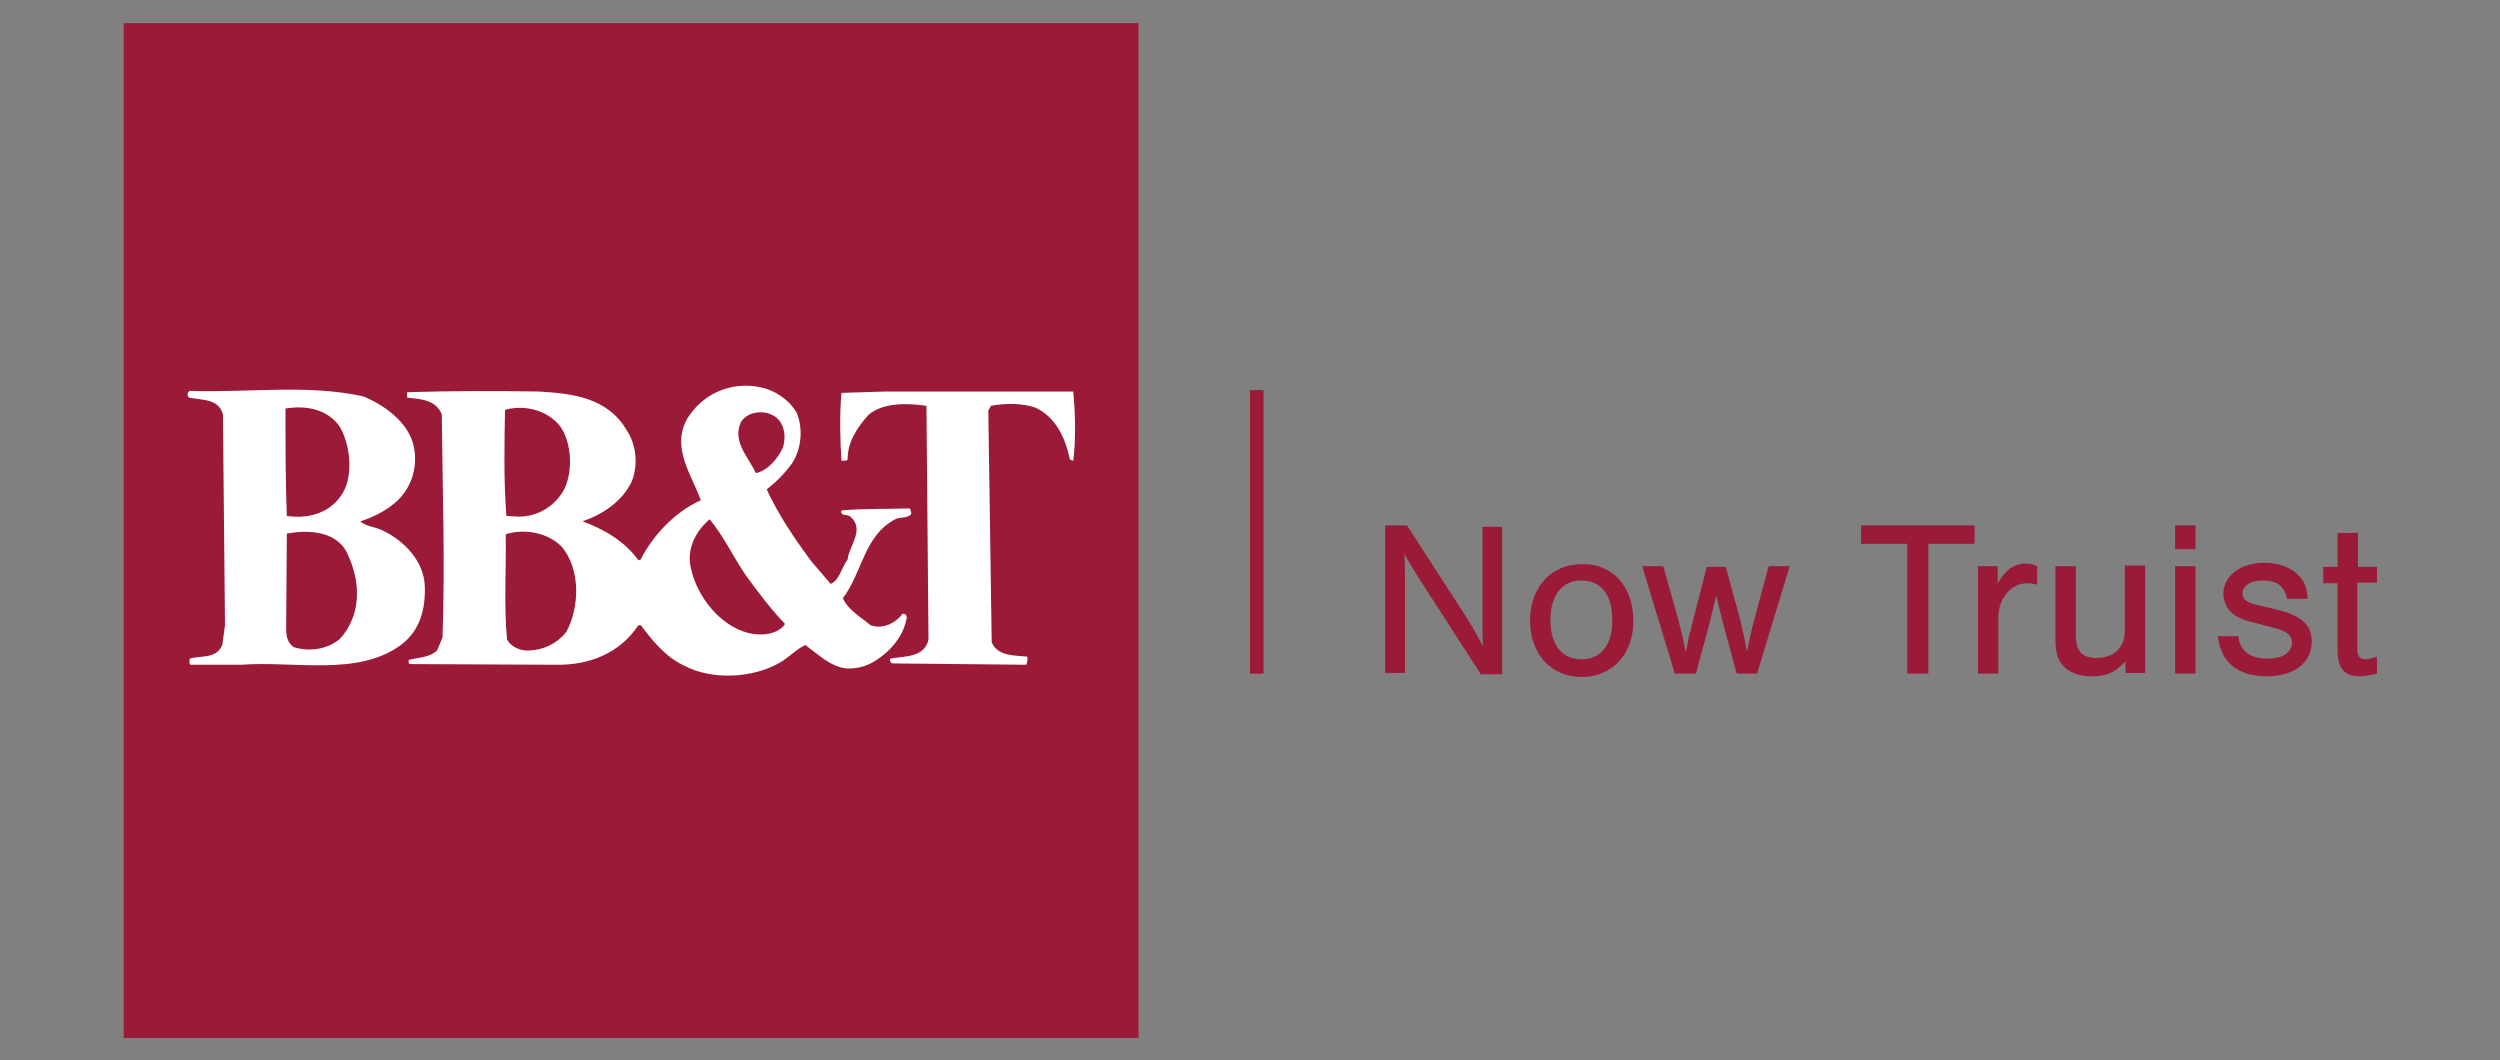 <?xml version="1.0" encoding="utf-8"?>
<!-- Generator: Adobe Illustrator 25.2.0, SVG Export Plug-In . SVG Version: 6.00 Build 0)  -->
<svg version="1.1" id="Layer_1" xmlns="http://www.w3.org/2000/svg" xmlns:xlink="http://www.w3.org/1999/xlink" x="0px" y="0px"
	 viewBox="0 0 367.8 156" style="enable-background:new 0 0 367.8 156;" xml:space="preserve">
<rect x="0" y="0" width="367.8" height="156" fill="#808080" stroke="none"/>
<style type="text/css">
	.st0{fill-rule:evenodd;clip-rule:evenodd;fill:#9A1A37;}
	.st1{fill-rule:evenodd;clip-rule:evenodd;fill:#FFFFFF;}
	.st2{fill:#9A1A37;}
	.st3{fill:none;stroke:#9A1B38;stroke-width:2;stroke-miterlimit:10;}
</style>
<g>
	<g>
		<rect x="18.2" y="3.4" class="st0" width="149.3" height="149.3"/>
		<g>
			<path class="st1" d="M157.9,57.6c0.3,3.3,0.4,6.9,0,10.2l-0.5-0.2c-0.6-2.9-1.9-6.1-5-7.6c-1.9-0.7-4.5-0.7-6.6-0.3l-0.4,0.7
				l0.5,34.1c0.9,2.1,3.4,1.9,5.2,2.1c0.2,0.3-0.1,1.2-0.1,1.2l-19.8-0.2c-0.2-0.2-0.4-0.5-0.2-0.7c2-0.4,5-0.1,5.6-2.8l-0.3-34.4
				c-2.9-0.4-6.3-0.5-8.5,1.3c-1.7,1.9-3.1,4-3.1,6.6c-0.2,0.3-0.6,0.1-0.9,0.2c-0.2-2.8-0.3-6.9,0-10l6.5-0.2L157.9,57.6
				L157.9,57.6z"/>
			<path class="st1" d="M60.9,65.8c0.6,3-0.4,6.1-2.7,8.1c-1.5,1.3-3.3,2.2-5.2,2.8c0.9,0.8,2.3,0.8,3.4,1.4c3.1,1.5,6,4.5,6.1,8.2
				c0.1,3.3-0.7,6.4-3.4,8.5c-6.4,4.8-15.8,2.4-23.6,3l-7.5,0c-0.2-0.2-0.1-0.5-0.1-0.9c1.6-0.5,3.9,0.1,4.8-2l0.4-2.9l-0.3-31
				c-0.6-2.4-3.1-2.1-5-2.5c-0.2-0.2-0.3-0.5-0.1-0.8l0.2-0.2c8.9,0.3,17.2-1,25.5,0.8C56.6,59.6,60.2,62.2,60.9,65.8L60.9,65.8z
				 M42,60.1c0,5.3,0,11.3,0.2,15.8c3.3,0.5,6.6-0.5,8.3-3.5c1.5-2.7,1-7-0.5-9.6C48.2,60.2,45.1,59.6,42,60.1L42,60.1z M42.2,78.5
				l-0.1,13.3c0,1.3-0.1,2.5,1.1,3.4c2.2,0.7,4.9,0.4,6.8-1.2c3.1-3.4,3.1-8.1,1.3-12.1C49.9,78.1,45.5,77.9,42.2,78.5L42.2,78.5z"
				/>
			<path class="st1" d="M117.2,60.7c1,2.4,0.7,5.4-0.7,7.5c-1.1,1.5-2.2,2.6-3.7,3.8c1.7,3.7,4,7.1,6.5,10.5l2.9,3.4
				c1.3-0.5,1.6-2.4,2.5-3.6c0.2-2,2.6-4.4,0.4-6.3c-0.5-0.4-1.5,0-1.3-0.9c3-0.3,6.5-0.2,10.1-0.3c0,0.3,0.3,0.6,0.1,0.9
				c-0.6,0.6-1.6,0.3-2.3,0.7c-4.6,2.4-4.8,7.8-7.7,11.6c0.8,1.8,2.7,2.8,4.1,4c1.8,0.6,3.6-0.3,4.7-1.7c0.4,0,0.6,0.2,0.6,0.6
				c-0.5,2.9-2.7,5.3-5.3,6.7c-1.4,0.7-3.3,1-4.7,0.5c-1.8-0.6-3.3-2-4.9-3.2c-1.4,0.6-2.5,1.9-3.8,2.6c-4,2.3-10,2.6-14.1,0.4
				C98,96.7,96,94.3,94.3,92l-0.4,0c-2.7,4.1-7.2,5.9-12.2,5.8l-21.4-0.1c-0.3-0.1-0.1-0.4-0.2-0.6c1.4-0.4,3-0.3,4.2-1.4l0.8-1.9
				C65.5,82.4,65.1,72.5,65,61c-0.8-2.2-3.2-2.3-5.1-2.5l0-0.8c6.4-0.2,13.1-0.2,19.4-0.1c5,0.3,10.1,0.9,12.9,5.7
				c1.4,2.1,1.7,5,0.8,7.4c-1.4,3.1-4.4,5-7.3,6c3,1.1,6.1,2.8,8.2,5.7l0.3,0c1.9-3.7,5.1-7.1,8.9-8.8c-1.3-3.7-4.4-7.7-2-12
				c2.2-3.6,6.4-5.6,10.9-4.6C113.9,57.4,116,58.7,117.2,60.7L117.2,60.7z M74.3,60.3c-0.1,5.1-0.2,10.5,0.2,15.6l1.6,0.1
				c3,0.1,5.7-1.6,7-4.2c1.2-2.7,1-6.7-0.7-9.1C80.5,60.3,77.1,59.5,74.3,60.3L74.3,60.3z M109,62.1c-1.3,2.9,1.1,5.1,2.2,7.5
				c1.7-0.3,3.3-2.2,4-3.8c0.4-1.4,0.3-3-0.7-4.1C113.1,60.2,110.1,60.3,109,62.1L109,62.1z M104.4,76.4c-2.1,1.8-3.5,4.5-2.7,7.4
				c0.9,4,4.2,8.2,8.3,9.3c1.9,0.5,4.4,0.3,5.5-1.3c-2.1-2.2-4-4.7-5.8-7.2C107.9,82,106.5,78.9,104.4,76.4L104.4,76.4z M74.4,78.6
				c0.1,5.1-0.3,10.4,0.2,15.5c0.6,1.1,2,1.7,3.3,1.6c2.1-0.1,4-1,5.4-2.7c2-3.7,2.1-9.2-0.6-12.5C80.7,78.4,77.3,77.7,74.4,78.6
				L74.4,78.6z"/>
		</g>
	</g>
	<g>
		<path class="st2" d="M217.8,99.1l-8.9-13.8c-1.1-1.7-1.7-2.8-2.3-3.8c0.1,1,0.1,3,0.1,4.1v13.4h-2.9V77.3h3.2l8.6,13.3
			c0.8,1.2,1.9,3.2,2.6,4.5c-0.1-1.2-0.1-2.6-0.1-4.1V77.5h2.9v21.7H217.8z"/>
		<path class="st2" d="M240.3,91.4c0,4.8-3.1,8.2-7.6,8.2s-7.6-3.4-7.6-8.3c0-4.9,3.1-8.3,7.6-8.3C237.3,82.9,240.3,86.3,240.3,91.4
			z M228.1,91.2c0,3.7,1.7,5.8,4.6,5.8c2.8,0,4.5-2.1,4.5-5.7c0-3.8-1.6-5.9-4.6-5.9C229.8,85.4,228.1,87.6,228.1,91.2z"/>
		<path class="st2" d="M246.4,99.1l-4.8-15.8h3.1l2.3,8.2c0.1,0.3,0.1,0.5,0.6,2.5c0.1,0.3,0.1,0.6,0.4,1.9c0.2-0.7,0.3-1.3,0.4-1.9
			c0.1-0.5,0.2-1.1,0.3-1.1l0.3-1.3l2.1-8.2h2.8l2.2,8.1c0.3,1.2,0.7,3.1,0.9,4.4c0.5-2.3,0.7-3.3,1-4.4l2.2-8.2h3.1l-4.8,15.8h-3
			l-2-7.4c-0.5-1.9-0.7-2.8-1-4.1l-1,4.1l-2,7.4H246.4z"/>
		<path class="st2" d="M283.7,99.1h-3.1V80h-6.8v-2.7h16.7V80h-6.8V99.1z"/>
		<path class="st2" d="M293.9,83.3v2.5c0.6-0.9,0.9-1.3,1.3-1.7c0.7-0.8,1.9-1.2,2.8-1.2c0.6,0,1.1,0.1,1.7,0.4V86
			c-0.6-0.1-0.9-0.2-1.4-0.2c-2.4,0-4.3,2.2-4.3,5v8.3h-3V83.3H293.9z"/>
		<path class="st2" d="M312.7,99.1v-1.8c-1.6,1.7-2.8,2.2-5,2.2c-1.9,0-3.4-0.6-4.3-1.7c-0.8-1-1-2.1-1-3.9V83.3h3v10.3
			c0,2.2,1,3.2,3,3.2c2.6,0,4.2-1.5,4.2-4v-9.6h3v15.8H312.7z"/>
		<path class="st2" d="M323,80.8h-3v-3.5h3V80.8z M323,99.1h-3V83.3h3V99.1z"/>
		<path class="st2" d="M336.5,88.2c-0.4-2-1.5-2.8-3.6-2.8c-1.8,0-3,0.8-3,1.9c0,0.8,0.6,1.3,1.8,1.6l3.7,0.9
			c3.3,0.9,4.7,2.2,4.7,4.6c0,3.1-2.6,5.1-6.6,5.1c-4.3,0-6.8-2.1-7.2-5.9h3c0.2,2.1,1.7,3.3,4.3,3.3c2.2,0,3.6-0.9,3.6-2.4
			c0-1-0.7-1.6-2.5-2.1l-3.1-0.8c-1.7-0.4-2.7-0.9-3.3-1.5c-0.7-0.6-1.2-1.7-1.2-2.7c0-2.7,2.5-4.6,6.1-4.6c2.3,0,4.1,0.8,5.2,2.1
			c0.7,0.8,1,1.7,1.1,3.2H336.5z"/>
		<path class="st2" d="M349.6,85.7h-2.8v9.9c0,0.9,0.4,1.4,1.2,1.4c0.4,0,0.8-0.1,1.7-0.4v2.5c-1.3,0.3-1.8,0.4-2.5,0.4
			c-2.3,0-3.3-1.2-3.3-3.8v-9.9h-2.1v-2.4h2.1v-5h3v5h2.8V85.7z"/>
	</g>
	<line class="st3" x1="184.9" y1="57.4" x2="184.9" y2="99.1"/>
</g>
</svg>
